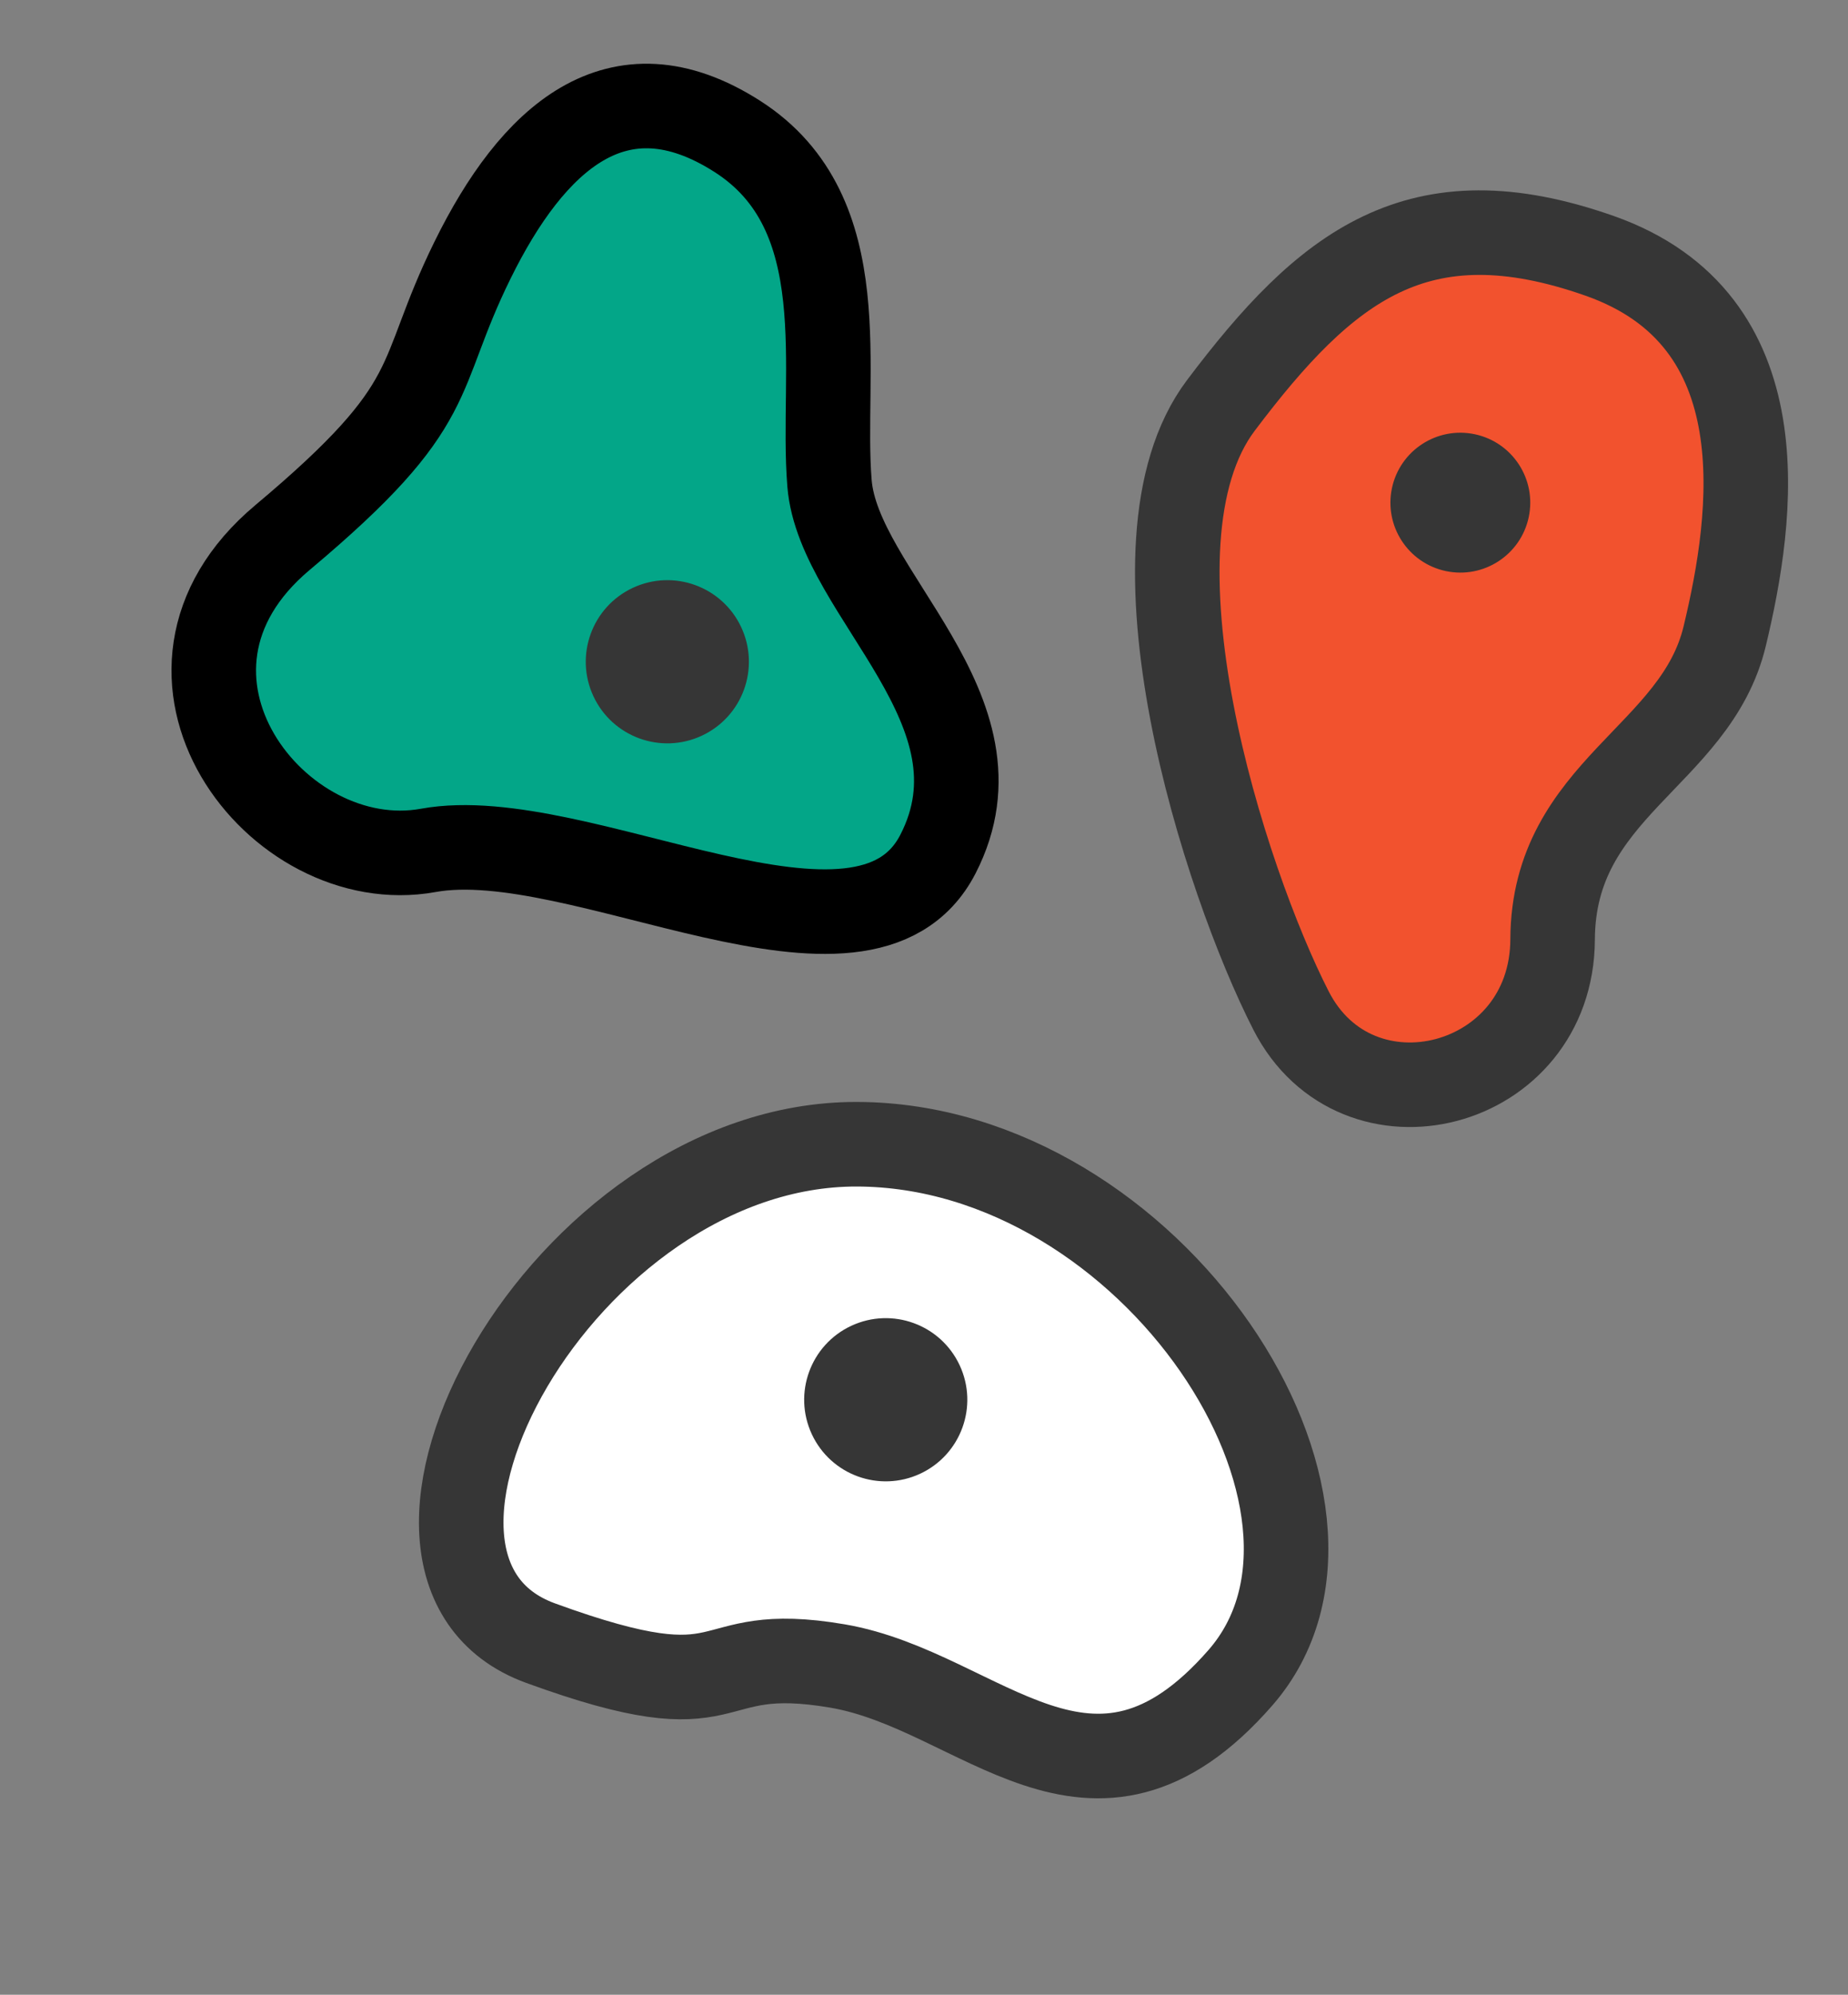 <svg xmlns="http://www.w3.org/2000/svg" width="65.573" height="70.757" viewBox="0 0 65.573 70.757">
  <rect x="0" y="0" width="65.573" height="70.757" fill="#808080" stroke="none"/>
  <g id="グループ_6279" data-name="グループ 6279" transform="translate(-35.995 -297.349)">
    <path id="パス_6124" data-name="パス 6124" d="M12.666.142c6.783.878,7.265,7.893,7.147,12.282s-4.825,6.551-3.735,11.786-5.309,8.394-8.554,4.4S-1.994,13.734.623,8.126,5.883-.736,12.666.142Z" transform="matrix(0.978, 0.208, -0.208, 0.978, 80.398, 303.651)" fill="#f2522e" stroke="#363636" stroke-width="3"/>
    <ellipse id="楕円形_1589" data-name="楕円形 1589" cx="2.481" cy="2.481" rx="2.481" ry="2.481" transform="matrix(0.978, 0.208, -0.208, 0.978, 85.902, 312.237)" fill="#363636"/>
    <path id="パス_6125" data-name="パス 6125" d="M2.75.99c4.284-2.717,8.844.872,12.536,2.239S25.311.757,28.83,5.3s-6.378,11.051-7.763,16.333-10.3,7.262-12.243,0S5.741,15.08,2.75,11.356-1.535,3.707,2.75.99Z" transform="translate(61.895 299.278) rotate(65)" fill="#03a688" stroke="#000" stroke-width="3"/>
    <ellipse id="楕円形_1590" data-name="楕円形 1590" cx="2.894" cy="2.894" rx="2.894" ry="2.894" transform="translate(61.074 316.977) rotate(65)" fill="#363636"/>
    <path id="パス_6126" data-name="パス 6126" d="M7.416,1.455C16.752-3.269,30.09,4.362,28.126,12.147s-7.994,4.58-12.918,6.111-2.049,3.123-9.77,4.064S-1.919,6.179,7.416,1.455Z" transform="matrix(0.891, 0.454, -0.454, 0.891, 60.459, 333.274)" fill="#fff" stroke="#363636" stroke-width="3"/>
    <ellipse id="楕円形_1591" data-name="楕円形 1591" cx="2.894" cy="2.894" rx="2.894" ry="2.894" transform="translate(68.824 343.155) rotate(65)" fill="#363636"/>
  </g>
</svg>
